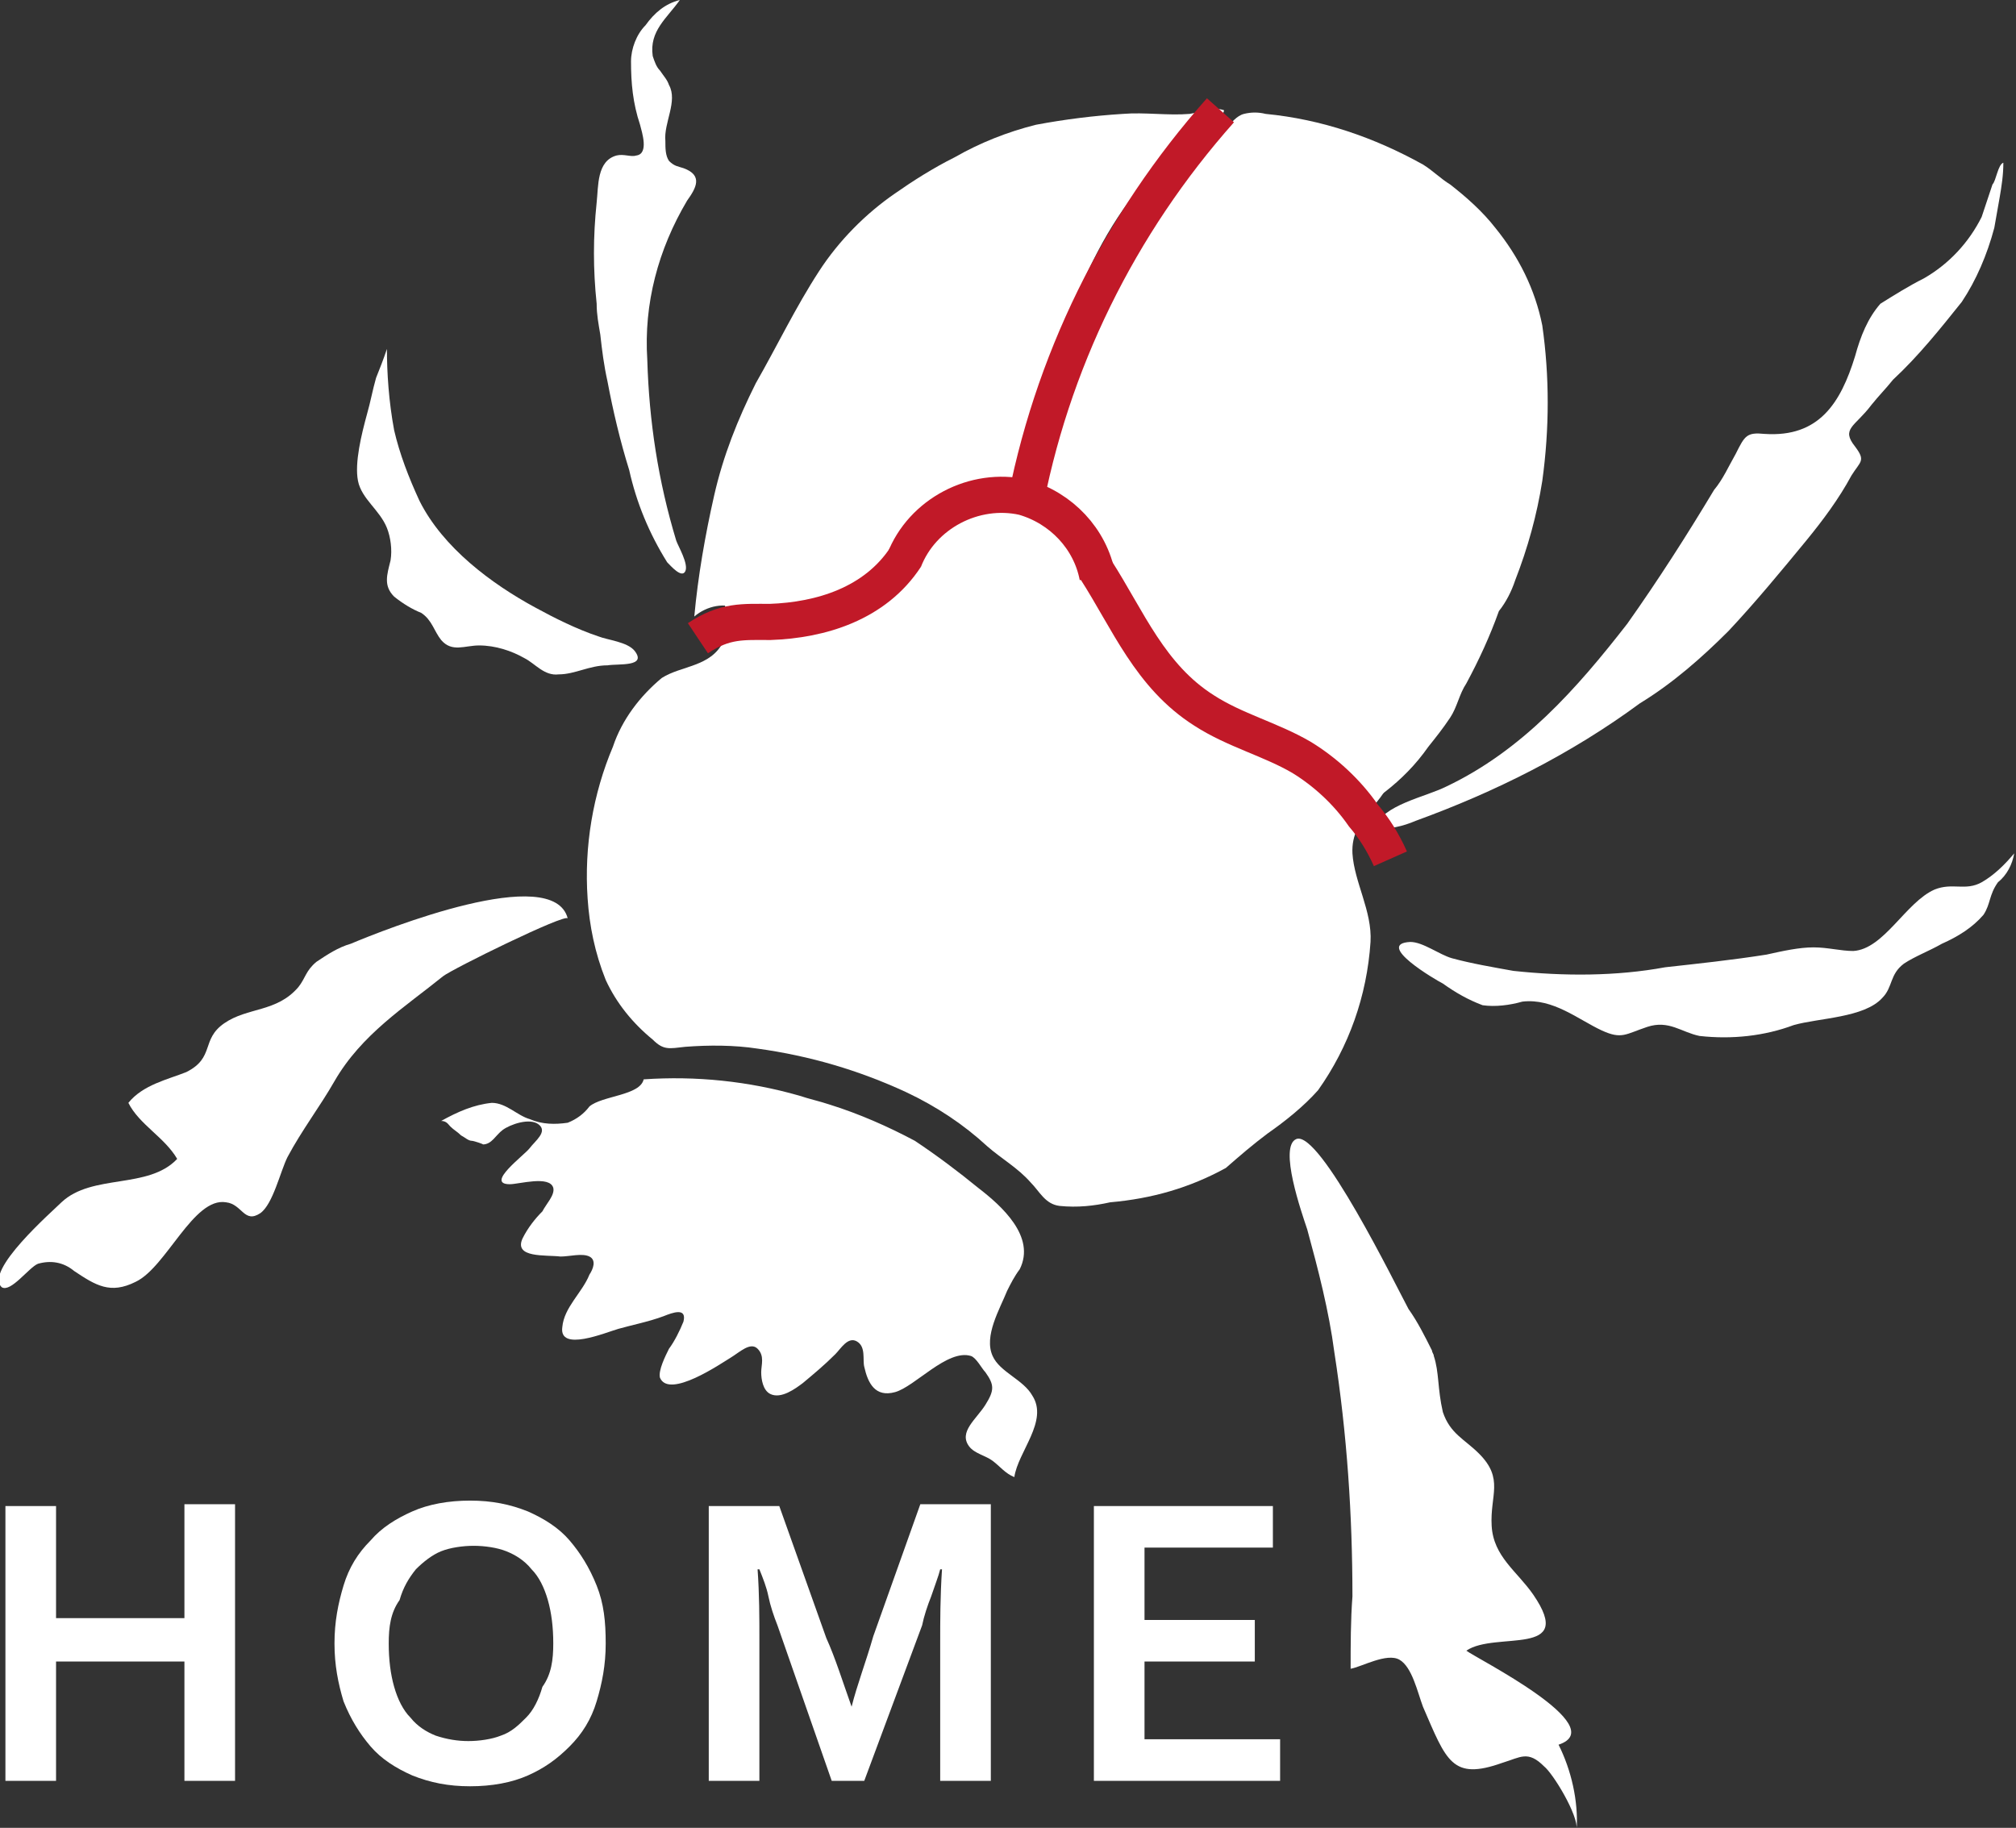 <?xml version="1.0" encoding="utf-8"?>
<!-- Generator: Adobe Illustrator 25.2.1, SVG Export Plug-In . SVG Version: 6.00 Build 0)  -->
<svg version="1.1" id="レイヤー_1" xmlns="http://www.w3.org/2000/svg" xmlns:xlink="http://www.w3.org/1999/xlink" x="0px"
	 y="0px" viewBox="0 0 111.5 101.1" style="enable-background:new 0 0 111.5 101.1;" xml:space="preserve">
<rect x="0" y="0" width="111.5" height="101.1" fill="#333333" stroke="none"/>
<style type="text/css">
	.st0{fill:#FFFFFF;}
	.st1{fill:#FFFFFF;stroke:#C11928;stroke-width:2;}
	.st2{fill:none;stroke:#C11928;stroke-width:2;}
</style>
<g id="Vrstva_3">
	<path class="st0" d="M49.5,10.7c1-0.7,2.1-1.4,3.3-2c1.4-0.8,2.9-1.4,4.5-1.8c1.6-0.3,3.2-0.5,4.8-0.6c1.2-0.1,2.5,0.1,3.7,0
		c0.6-0.1,1.4-0.4,1.9-0.2C67.6,6.6,67,7,66.5,7.3c-5.3,3.4-7.1,9.3-9.1,14.8c-0.6,1.7-1.3,3.3-1.9,4.9c-0.1,0.4-0.3,0.8-0.4,1.2
		c-0.4,0.5-1,0.5-1.6,0.6c-1.1,0.1-2.2,0.4-3.2,1c-0.7,0.6-1,1.5-1.6,2.1c-0.7,0.6-1.6,1-2.6,1.1c-0.7,0.2-1.4,0.4-2,0.7
		c-1.1,0.3-2.2,0.3-3.2,0c-0.8-0.4-1.8-0.2-2.5,0.4c0.2-2.2,0.6-4.5,1.1-6.7s1.3-4.2,2.3-6.2C43,19.1,44,17,45.3,15
		C46.4,13.3,47.9,11.8,49.5,10.7"/>
	<path class="st0" d="M83.8,32.1c0.7-1.8,1.2-3.6,1.5-5.5c0.4-2.9,0.4-5.8,0-8.6c-0.4-2-1.3-3.8-2.6-5.4c-0.7-0.9-1.6-1.7-2.5-2.4
		c-0.5-0.3-1-0.8-1.5-1.1C76,7.6,73.1,6.6,70,6.3c-0.4-0.1-0.8-0.1-1.2,0c-0.4,0.1-0.7,0.5-1,0.8c-0.6,0.7-1.3,1.5-1.9,2.2
		c-0.6,0.8-1.2,1.6-1.8,2.5c-1.2,1.8-2.3,3.8-3.3,5.8c-0.9,1.9-1.5,4-2.3,5.9c-0.3,0.8-0.5,1.6-0.8,2.4c-0.3,0.6-0.5,1.3-0.6,2
		c-0.2,1.1,1.8,1.4,2.4,2c1,1.1,1.8,2.5,2.1,3.9c0.4,1.7,0.9,3.5,2.8,4c1.1,0.2,2.2,0.1,3.3,0.7c0.5,0.3,1,0.7,1.3,1.2
		c0.3,0.6,0.7,1.2,1.2,1.7c1,0.8,2.4,1,3.4,1.7s1.6,1.7,3,0.7c0.9-0.7,1.7-1.5,2.4-2.5c0.4-0.5,0.8-1,1.2-1.6s0.5-1.3,0.9-1.9
		c0.7-1.3,1.3-2.6,1.8-4C83.3,33.3,83.6,32.7,83.8,32.1"/>
	<path class="st0" d="M70.1,62.7c1-0.7,2-1.5,2.8-2.4c1.7-2.4,2.7-5.2,2.9-8.2c0.1-1.7-0.9-3.3-1-4.9c-0.1-2.1,1.9-2.7,2.2-4.5
		c0-0.6-0.1-1.1-0.3-1.6c-0.3-0.8-0.6-1.5-0.8-2.3c-0.8-2.3-2.9-3.7-4.5-5.5c-2.6-2.8-4.7-6-8.1-8c-3.2-1.9-6.5-1.5-9.9-0.5
		c-3.1,0.7-6,2-8.7,3.7c-1.1,0.8-2.3,1.5-3.4,2.4c-0.7,0.4-1.1,1.1-1.2,1.9c-0.1,0.9,0.3,1.8-0.1,2.7c-0.7,1.4-2.3,1.3-3.4,2
		c-1.2,1-2.2,2.3-2.7,3.8c-1.1,2.6-1.6,5.5-1.4,8.4c0.1,1.5,0.4,3,1,4.5c0.6,1.3,1.5,2.4,2.6,3.3c0.6,0.6,0.9,0.5,1.8,0.4
		c1.3-0.1,2.7-0.1,4,0.1c2.9,0.4,5.6,1.2,8.2,2.4c1.7,0.8,3.2,1.8,4.5,3c0.8,0.7,1.7,1.2,2.4,2c0.5,0.5,0.8,1.2,1.6,1.3
		c1,0.1,1.9,0,2.8-0.2c2.3-0.2,4.4-0.8,6.4-1.9C68.6,63.9,69.3,63.3,70.1,62.7L70.1,62.7z"/>
	<path class="st0" d="M3.4,66.5c1.7-1.6,4.8-0.7,6.4-2.4c-0.7-1.2-2.1-1.9-2.7-3.1c0.8-1,2.2-1.3,3.2-1.7c1.6-0.8,0.8-1.8,2.1-2.7
		s2.9-0.6,4.1-2c0.4-0.5,0.4-0.9,1-1.4c0.6-0.4,1.2-0.8,1.9-1c1.9-0.8,11.2-4.5,12-1.4c-0.1-0.3-6.4,2.8-6.9,3.2
		c-2.1,1.7-4.5,3.2-6,5.8c-0.8,1.4-1.8,2.7-2.6,4.2c-0.4,0.8-0.8,2.6-1.5,3.1c-0.9,0.6-1-0.5-1.9-0.6c-1.8-0.3-3.3,3.6-5,4.4
		c-1.4,0.7-2.2,0.2-3.4-0.6c-0.6-0.5-1.3-0.6-2-0.4c-0.5,0.2-1.5,1.6-2,1.3C-0.9,70.3,2.9,67,3.4,66.5z"/>
	<path class="st0" d="M79.3,75c0-0.1-0.1-0.2-0.1-0.3c-0.4-0.8-0.8-1.6-1.3-2.3c-0.7-1.3-4.9-9.9-6.2-9.4c-1,0.4,0.3,4.1,0.6,5
		c0.6,2.2,1.2,4.5,1.5,6.8c0.7,4.5,1,9,1,13.5c-0.1,1.3-0.1,2.7-0.1,4c0.6-0.1,2-0.9,2.7-0.5s1,1.8,1.3,2.6c1.3,3,1.6,4.1,4.4,3.1
		c1-0.3,1.4-0.7,2.3,0.2c0.5,0.4,1.9,2.7,1.8,3.5c0.1-1.6-0.3-3.3-1-4.7c3-1-4.6-4.8-5.1-5.2c1.6-1.1,6.1,0.4,3.7-3.1
		c-0.9-1.3-2.2-2.1-2.3-3.8s0.7-2.6-0.7-4c-0.8-0.8-1.6-1.1-2-2.3C79.5,76.8,79.6,75.9,79.3,75z"/>
	<path class="st0" d="M21.8,23.8c0.3,1.3,0.8,2.6,1.4,3.9c1.3,2.6,4,4.6,6.4,5.9c1.1,0.6,2.3,1.2,3.5,1.6c0.5,0.2,1.6,0.3,2,0.8
		c0.7,0.9-0.9,0.7-1.5,0.8c-1,0-1.8,0.5-2.7,0.5c-0.8,0.1-1.3-0.6-1.9-0.9c-0.7-0.4-1.6-0.7-2.5-0.7c-0.8,0-1.5,0.4-2.1-0.3
		c-0.4-0.5-0.5-1.1-1.1-1.5c-0.5-0.2-1-0.5-1.5-0.9c-0.6-0.6-0.4-1.2-0.2-2c0.1-0.6,0-1.3-0.2-1.8c-0.4-1-1.4-1.6-1.6-2.6
		s0.2-2.6,0.5-3.7c0.2-0.7,0.3-1.3,0.5-2c0.2-0.5,0.4-1,0.6-1.6C21.4,20.6,21.5,22.2,21.8,23.8z"/>
	<path class="st0" d="M83.7,53.7c-1.1-0.2-2.3-0.4-3.4-0.7c-0.7-0.2-1.6-0.9-2.3-0.9c-2,0.1,1.4,2.1,1.8,2.3
		c0.7,0.5,1.4,0.9,2.2,1.2c0.7,0.1,1.5,0,2.2-0.2c1.7-0.2,3.1,1,4.4,1.6c1.1,0.5,1.3,0.2,2.5-0.2s1.9,0.3,2.9,0.5
		c1.8,0.2,3.6,0,5.2-0.6c1.4-0.4,3.9-0.4,4.9-1.5c0.6-0.6,0.4-1.3,1.2-1.9c0.6-0.4,1.4-0.7,2.1-1.1c0.9-0.4,1.7-0.9,2.3-1.6
		c0.4-0.6,0.3-1.1,0.8-1.8c0.5-0.4,0.8-1,0.9-1.6c-0.5,0.6-1.1,1.2-1.8,1.6c-0.9,0.5-1.6,0-2.6,0.4c-1.6,0.7-2.8,3.3-4.5,3.4
		c-0.7,0-1.4-0.2-2.2-0.2s-1.7,0.2-2.6,0.4c-1.9,0.3-3.8,0.5-5.6,0.7C89.4,54,86.5,54,83.7,53.7z"/>
	<path class="st0" d="M36.5,3.9c-0.2-0.2-0.3-0.5-0.4-0.8C35.9,1.7,36.9,1,37.6,0c-0.8,0.2-1.4,0.7-1.9,1.4c-0.5,0.5-0.8,1.3-0.8,2
		c0,1.2,0.1,2.3,0.5,3.5c0.1,0.4,0.5,1.6-0.2,1.7c-0.3,0.1-0.7-0.1-1.1,0c-1.1,0.3-1,1.7-1.1,2.6c-0.2,1.9-0.2,3.7,0,5.6
		c0,0.6,0.1,1.1,0.2,1.7c0.1,0.9,0.2,1.7,0.4,2.6c0.3,1.6,0.7,3.3,1.2,4.9c0.4,1.8,1.1,3.5,2.1,5.1c0.2,0.2,0.8,0.9,1,0.5
		s-0.4-1.4-0.5-1.7c-1-3.3-1.5-6.6-1.6-10c-0.2-3.1,0.6-6.1,2.2-8.8c0.5-0.7,0.9-1.4-0.2-1.8c-0.3-0.1-0.5-0.1-0.8-0.4
		c-0.2-0.3-0.2-0.7-0.2-1.1c-0.1-1,0.7-2.2,0.2-3.1C36.9,4.4,36.7,4.2,36.5,3.9z"/>
	<path class="st0" d="M103.5,22.4c0.4-0.5,0.8-0.9,1.2-1.4c1.4-1.3,2.6-2.8,3.8-4.3c0.8-1.2,1.4-2.6,1.8-4.1
		c0.1-0.6,0.2-1.1,0.3-1.7c0.1-0.6,0.2-1.2,0.2-1.9c-0.3,0.1-0.4,1-0.6,1.2c-0.2,0.6-0.4,1.2-0.6,1.8c-0.7,1.4-1.8,2.6-3.2,3.4
		c-0.8,0.4-1.6,0.9-2.4,1.4c-0.7,0.8-1.1,1.8-1.4,2.9c-0.8,2.6-2,4.5-5,4.3c-1-0.1-1.1,0.1-1.6,1.1c-0.4,0.7-0.7,1.4-1.2,2
		c-1.5,2.5-3.1,5-4.8,7.4c-2.8,3.6-5.8,7-10,9c-1.2,0.6-3.5,1-4,2.3c0.8,0.1,1.6-0.1,2.3-0.4c4.4-1.6,8.6-3.7,12.4-6.5
		c1.8-1.1,3.4-2.5,4.9-4c1.5-1.6,2.9-3.3,4.3-5c0.9-1.1,1.8-2.3,2.5-3.6c0.5-0.8,0.8-0.8,0.2-1.6C101.8,23.7,102.6,23.6,103.5,22.4z
		"/>
	<path class="st0" d="M24.9,62.3c0.2,0.2,0.4,0.3,0.6,0.5c0.2,0.1,0.4,0.3,0.6,0.3c0.1,0,0.7,0.2,0.6,0.2c0.5,0,0.7-0.5,1.1-0.8
		s1.5-0.7,2-0.3s-0.2,0.9-0.5,1.3s-2.5,2-1.1,2c0.5,0,2.2-0.5,2.4,0.2c0.1,0.4-0.4,0.9-0.6,1.3c-0.4,0.4-0.8,0.9-1.1,1.5
		c-0.5,1.1,1.3,0.9,2.1,1c0.5,0,1.2-0.2,1.6,0s0.2,0.7,0,1c-0.4,1-1.4,1.8-1.5,2.9c-0.2,1.4,2.4,0.3,3.1,0.1s1.7-0.4,2.5-0.7
		c0.5-0.2,1.3-0.5,1.1,0.3c-0.2,0.5-0.5,1.1-0.8,1.5c-0.2,0.4-0.6,1.2-0.5,1.6c0.5,1.2,3.4-0.8,3.9-1.1s1.1-0.9,1.5-0.5
		s0.2,0.9,0.2,1.3s0.1,1,0.5,1.2c0.6,0.3,1.4-0.3,1.8-0.6c0.6-0.5,1.2-1,1.8-1.6c0.3-0.3,0.7-1,1.2-0.7s0.3,1,0.4,1.4
		c0.2,0.9,0.6,1.7,1.7,1.4s2.9-2.4,4.2-2c0.3,0.1,0.6,0.7,0.8,0.9c0.5,0.7,0.5,1,0,1.8S53,79.2,53.6,80c0.3,0.4,0.9,0.5,1.3,0.8
		s0.7,0.7,1.2,0.9c0.2-1.4,1.9-3.1,1-4.5c-0.5-0.9-1.8-1.3-2.2-2.2c-0.5-1.1,0.4-2.6,0.8-3.6c0.2-0.4,0.4-0.8,0.7-1.2
		c0.9-1.8-1-3.5-2.3-4.5c-1.1-0.9-2.3-1.8-3.5-2.6c-1.5-0.8-3.1-1.5-4.7-2c-0.6-0.2-1.1-0.3-1.7-0.5c-2.8-0.8-5.7-1.1-8.6-0.9
		c-0.2,0.9-2.3,0.9-3,1.5c-0.3,0.4-0.7,0.7-1.2,0.9c-0.7,0.1-1.4,0.1-2.1-0.2C28.6,61.7,28,61,27.2,61c-1,0.1-1.9,0.5-2.8,1
		C24.7,62,24.8,62.2,24.9,62.3z"/>
	<path class="st1" d="M76.9,47.5c-0.4-0.9-0.9-1.7-1.5-2.4c-0.9-1.3-2.1-2.4-3.4-3.2c-1.7-1-3.7-1.5-5.4-2.6c-3-1.9-4.2-5-6-7.8"/>
	<path class="st1" d="M38.6,35.3c1.5-1,2.5-0.9,4-0.9c2.8-0.1,5.8-1,7.5-3.6"/>
	<path class="st1" d="M56.6,28.4c1.5-8.3,5.3-16,10.9-22.3"/>
	<path class="st2" d="M50,31c1-2.6,3.9-4.1,6.6-3.5c2.1,0.6,3.7,2.3,4.1,4.4"/>
</g>
<path class="st0" d="M3.1,89.5h7.1v-6.3H13v15.3h-2.8v-6.6H3.1v6.6H0.3V83.3h2.8V89.5z"/>
<path class="st0" d="M33.5,90.9c0,1.2-0.2,2.2-0.5,3.2s-0.8,1.8-1.5,2.5s-1.4,1.2-2.3,1.6s-2,0.6-3.2,0.6s-2.2-0.2-3.2-0.6
	c-0.9-0.4-1.7-0.9-2.3-1.6c-0.6-0.7-1.1-1.5-1.5-2.5c-0.3-1-0.5-2-0.5-3.2s0.2-2.2,0.5-3.2s0.8-1.8,1.5-2.5c0.6-0.7,1.4-1.2,2.3-1.6
	s2-0.6,3.2-0.6s2.2,0.2,3.2,0.6c0.9,0.4,1.7,0.9,2.3,1.6s1.1,1.5,1.5,2.5S33.5,89.7,33.5,90.9z M30.6,90.9c0-0.9-0.1-1.7-0.3-2.4
	c-0.2-0.7-0.5-1.3-0.9-1.7c-0.4-0.5-0.9-0.8-1.4-1s-1.2-0.3-1.8-0.3s-1.3,0.1-1.8,0.3s-1,0.6-1.4,1c-0.4,0.5-0.7,1-0.9,1.7
	c-0.5,0.7-0.6,1.5-0.6,2.4s0.1,1.7,0.3,2.4c0.2,0.7,0.5,1.3,0.9,1.7c0.4,0.5,0.9,0.8,1.4,1c0.6,0.2,1.2,0.3,1.8,0.3s1.3-0.1,1.8-0.3
	c0.6-0.2,1-0.6,1.4-1s0.7-1,0.9-1.7C30.5,92.6,30.6,91.8,30.6,90.9z"/>
<path class="st0" d="M47.1,94.4c0.3-1.2,0.8-2.5,1.2-3.9l2.6-7.3h3.9v15.3H52v-7.7c0-1.1,0-2.5,0.1-4H52c-0.1,0.4-0.3,0.9-0.5,1.5
	c-0.2,0.5-0.4,1.1-0.5,1.6l-3.2,8.6H46l-3-8.6c-0.2-0.5-0.4-1.1-0.5-1.6s-0.3-1-0.5-1.5h-0.1c0.1,1.4,0.1,2.7,0.1,3.9v7.8h-2.8V83.3
	h3.9l2.6,7.3C46.2,91.7,46.6,93,47.1,94.4L47.1,94.4z"/>
<path class="st0" d="M63.3,96.2h7.5v2.3H60.5V83.3h9.9v2.3h-7.1v4h6.1v2.3h-6.1C63.3,91.9,63.3,96.2,63.3,96.2z"/>
</svg>
